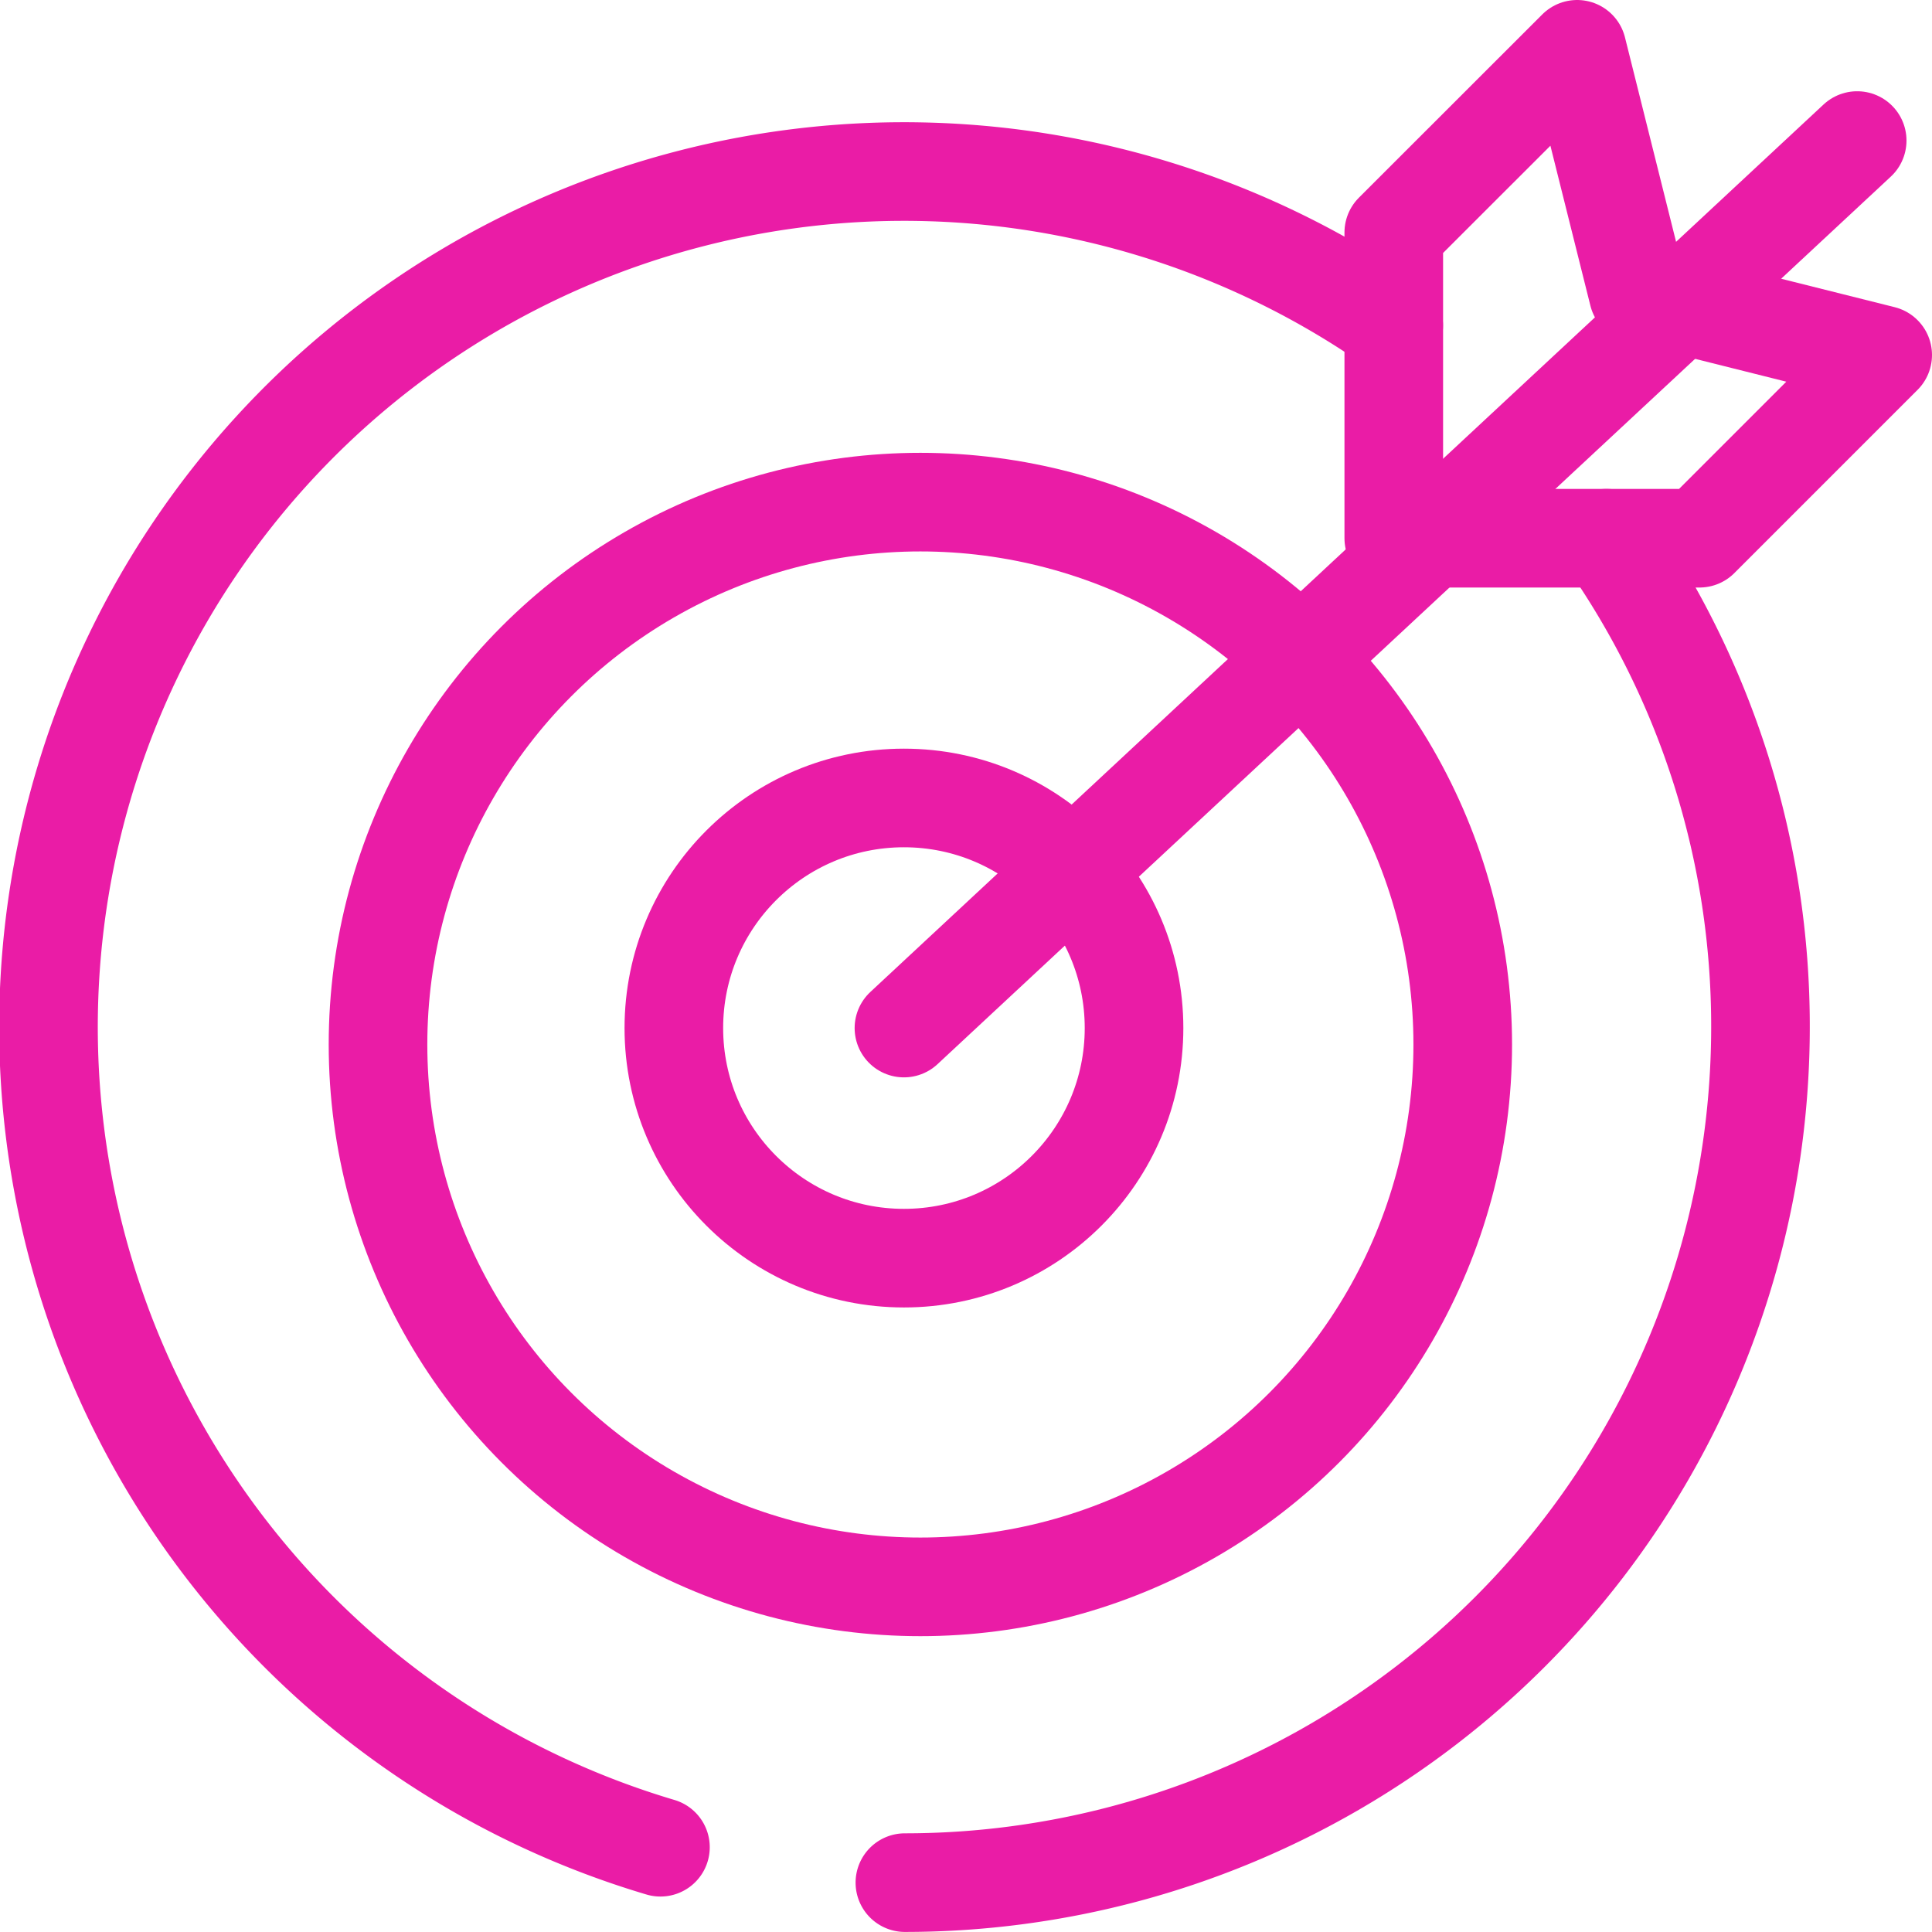 <svg xmlns="http://www.w3.org/2000/svg" width="58.776" height="58.776" viewBox="0 0 58.776 58.776"><g transform="translate(0.5 0.5)"><path d="M19.592,53.979A26.028,26.028,0,1,1,41.9,7.685" transform="translate(0 1.718)" fill="none" stroke="#ea1ca6" stroke-linecap="round" stroke-linejoin="round" stroke-width="3"/><path d="M36.344,9a25.842,25.842,0,0,1,4.685,14.874A26.033,26.033,0,0,1,15,49.9" transform="translate(12.029 6.874)" fill="none" stroke="#ea1ca6" stroke-linecap="round" stroke-linejoin="round" stroke-width="3"/><circle cx="16.5" cy="16.5" r="16.5" transform="translate(11 14.776)" fill="none" stroke="#ea1ca6" stroke-linecap="round" stroke-linejoin="round" stroke-width="3"/><circle cx="7" cy="7" r="7" transform="translate(20 23.776)" fill="none" stroke="#ea1ca6" stroke-linecap="round" stroke-linejoin="round" stroke-width="3"/><line y1="27" x2="29" transform="translate(27 3.776)" fill="none" stroke="#ea1ca6" stroke-linecap="round" stroke-linejoin="round" stroke-width="3"/><path d="M23,15.874v-9.3L28.578,1l1.859,7.437L37.874,10.3,32.3,15.874Z" transform="translate(18.902 0)" fill="none" stroke="#ea1ca6" stroke-linecap="round" stroke-linejoin="round" stroke-width="3"/></g></svg>